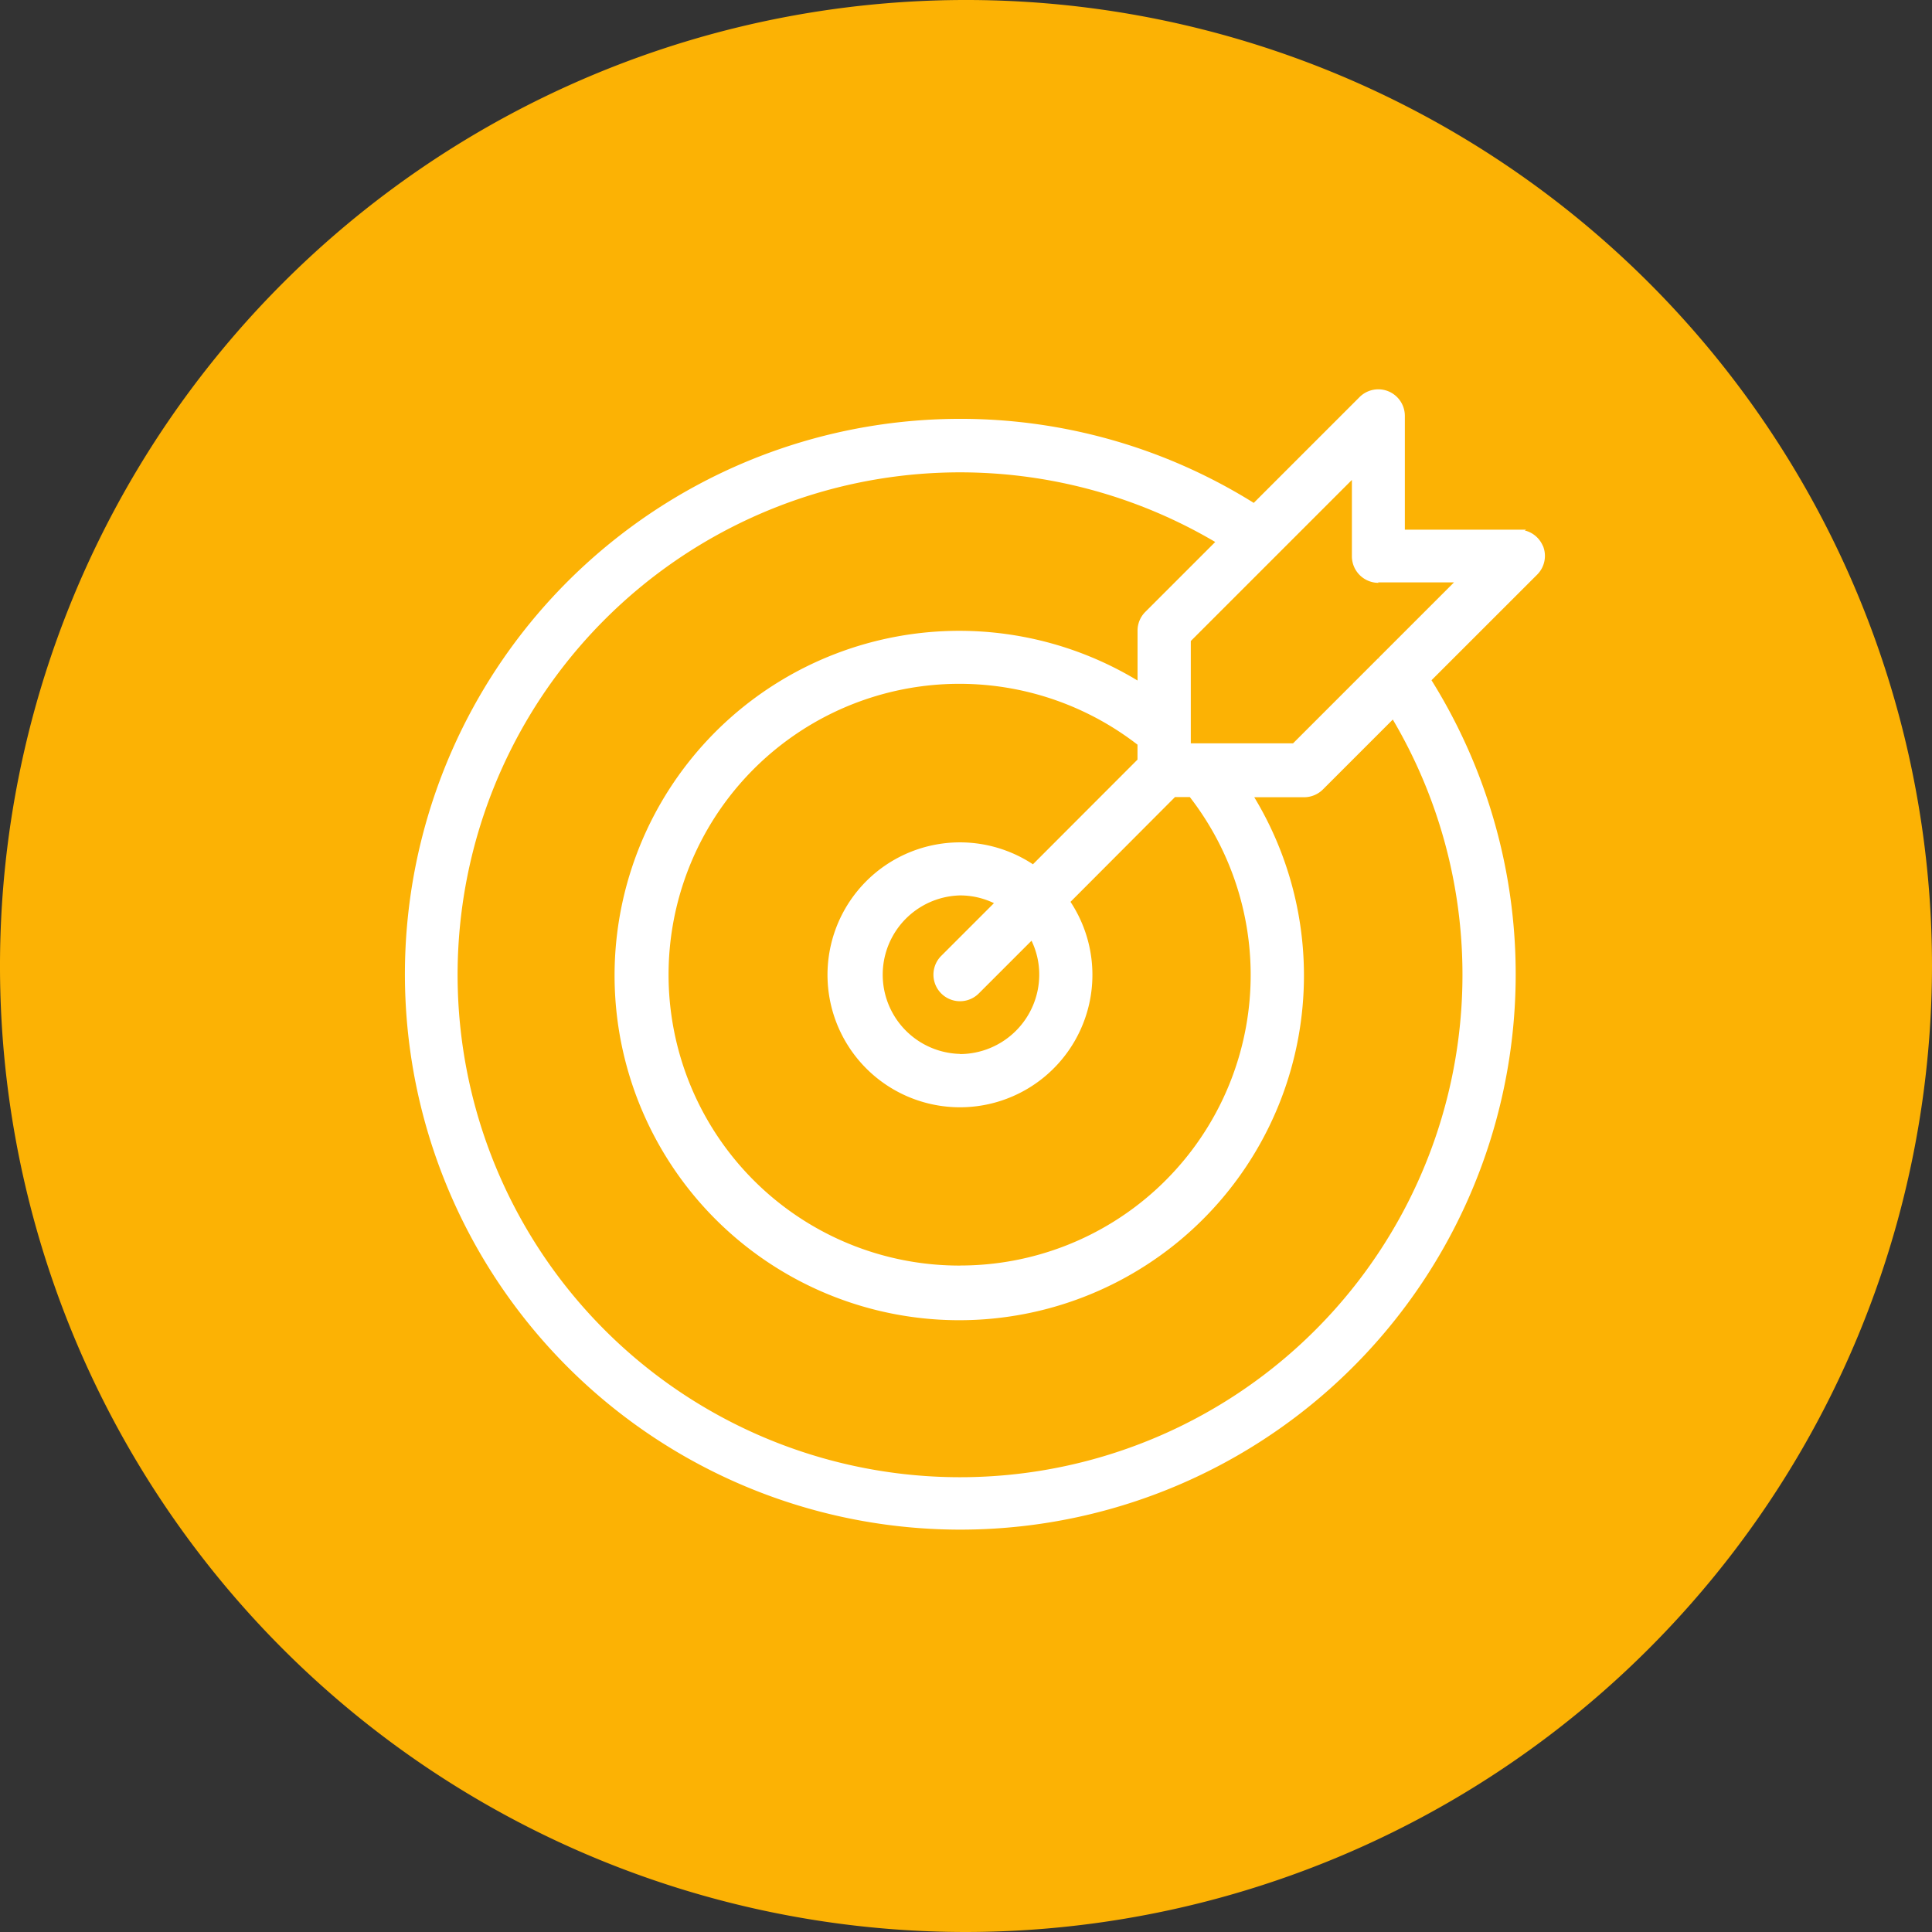 <svg id="Groupe_5427" data-name="Groupe 5427" xmlns="http://www.w3.org/2000/svg" xmlns:xlink="http://www.w3.org/1999/xlink" width="34" height="34" viewBox="0 0 34 34">
  <rect x="0" y="0" width="34" height="34" fill="#333333" stroke="none"/>
  <defs>
    <clipPath id="clip-path">
      <rect id="Rectangle_1134" data-name="Rectangle 1134" width="34" height="34" fill="none"/>
    </clipPath>
  </defs>
  <g id="Groupe_3425" data-name="Groupe 3425" clip-path="url(#clip-path)">
    <path id="Tracé_148" data-name="Tracé 148" d="M34.426,17.488A16.938,16.938,0,1,1,17.488.55,16.938,16.938,0,0,1,34.426,17.488" transform="translate(-0.488 -0.488)" fill="#fcb204"/>
    <path id="Tracé_149" data-name="Tracé 149" d="M17,34A17,17,0,1,1,34,17,17.019,17.019,0,0,1,17,34M17,.124A16.876,16.876,0,1,0,33.876,17,16.9,16.9,0,0,0,17,.124" fill="#fcb204"/>
    <path id="Tracé_150" data-name="Tracé 150" d="M83.175,63.6a.467.467,0,0,0-.321-.275l.027-.014H80.745v-2a.467.467,0,0,0-.8-.33l-1.859,1.859a9.748,9.748,0,0,0-5.172-1.479h0a9.774,9.774,0,1,0,8.3,4.6l1.86-1.859a.466.466,0,0,0,.1-.509m-2.9.646h1.336l-1.328,1.328.023.023-.027-.019-1.5,1.5h-1.8v-1.8l1.493-1.493.018-.018,1.324-1.324V63.78a.468.468,0,0,0,.468.467M72.916,76.262a5.119,5.119,0,1,1,3.124-9.167v.263L74.2,69.2a2.331,2.331,0,1,0,.661.661L76.7,68.017h.261a5.113,5.113,0,0,1-4.047,8.244m0-3.724a1.395,1.395,0,0,1,0-2.789,1.371,1.371,0,0,1,.6.136l-.928.928a.467.467,0,0,0,.661.661l.928-.928a1.371,1.371,0,0,1,.136.6,1.4,1.4,0,0,1-1.394,1.395m3.261-7.782a.464.464,0,0,0-.137.33v.878a6.066,6.066,0,1,0,2.054,2.054h.878a.47.47,0,0,0,.33-.137l1.23-1.23a8.828,8.828,0,0,1,1.226,4.492v.02h0a8.842,8.842,0,1,1-4.351-7.637Z" transform="translate(-56.022 -53.99)" fill="#fff"/>
  </g>
</svg>
